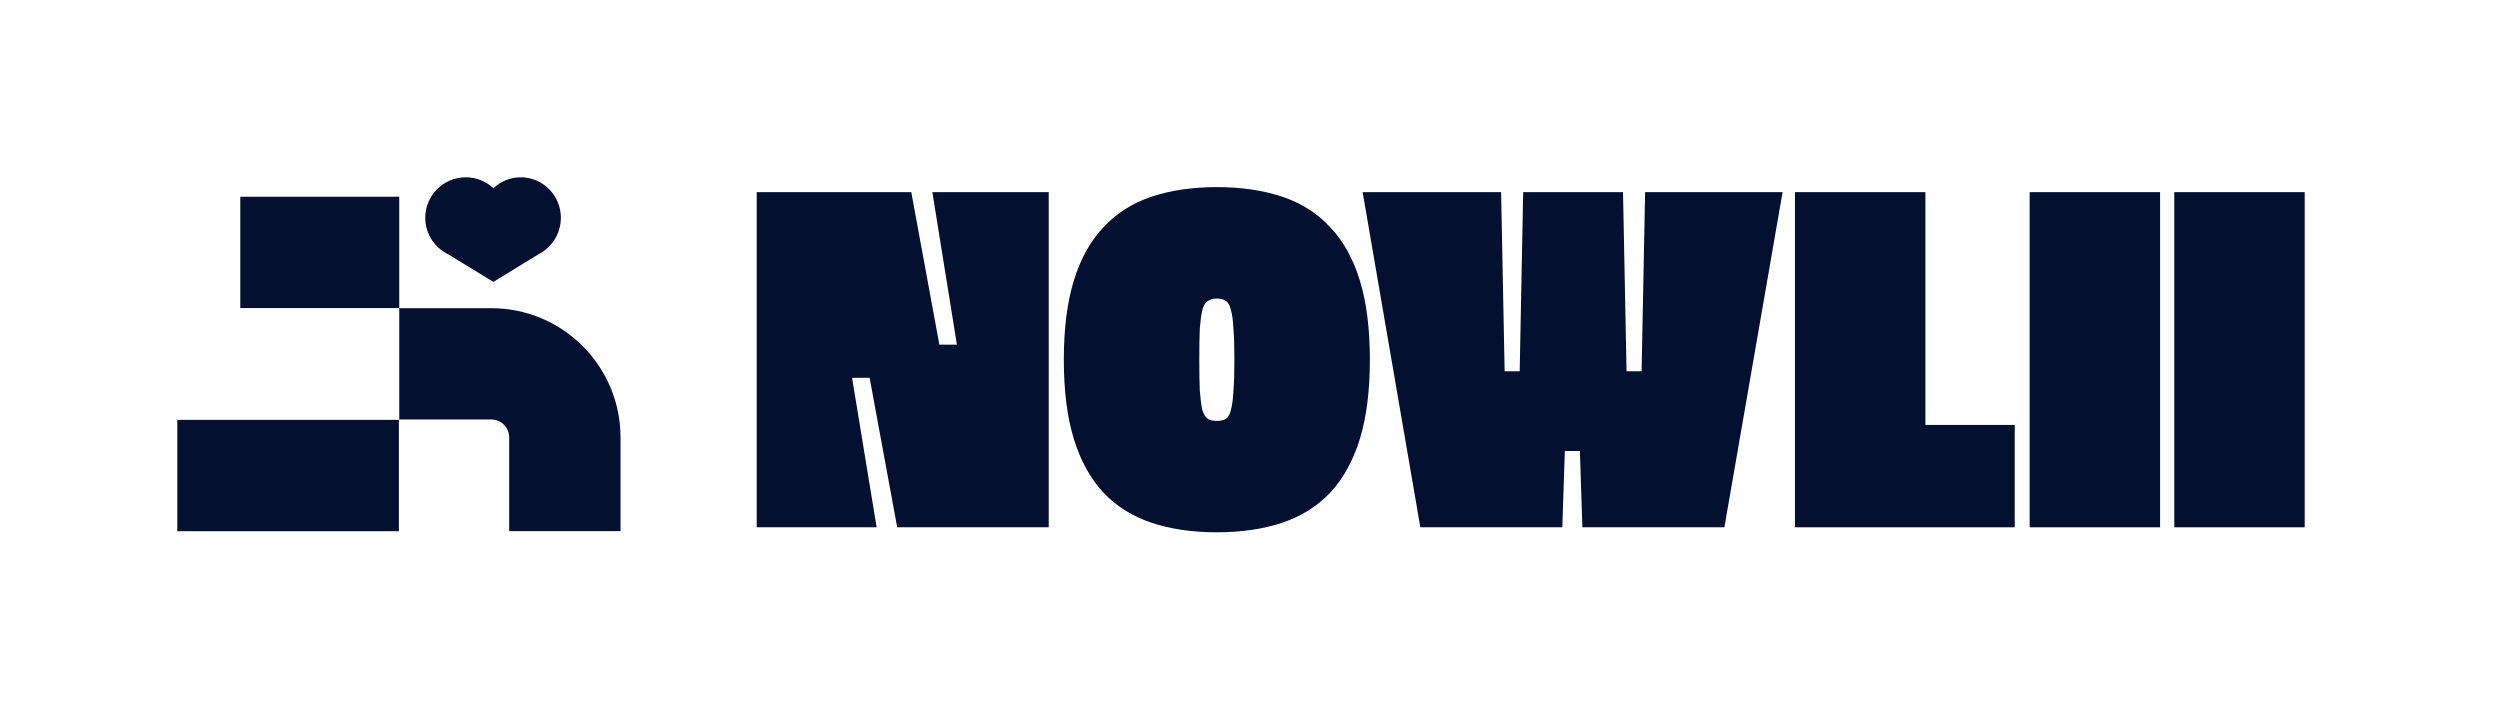 <?xml version="1.0" encoding="utf-8"?>
<svg xmlns="http://www.w3.org/2000/svg" fill="none" height="100%" overflow="visible" preserveAspectRatio="none" style="display: block;" viewBox="0 0 110 32" width="100%">
<g id="Logo SSM">
<g id="Logo-light blue-horizontal">
<path d="M17.551 23.373H7.801V18.475H17.551V23.373ZM21.615 13.56C24.756 13.56 27.302 16.106 27.303 19.247V23.371H22.405V19.247C22.405 18.811 22.051 18.457 21.615 18.457H17.567V13.56H21.615ZM17.567 13.554L10.573 13.554V8.656H17.567L17.567 13.554Z" fill="#041030"/>
<path d="M22.916 7.801C23.89 7.801 24.679 8.599 24.679 9.584C24.679 10.159 24.409 10.671 23.99 10.997L24.001 10.998L23.929 11.042C23.863 11.089 23.795 11.131 23.723 11.169L21.709 12.403L19.733 11.197C19.618 11.143 19.51 11.076 19.41 11L19.408 10.998L19.408 10.998C18.984 10.672 18.71 10.16 18.71 9.584C18.71 8.599 19.508 7.801 20.493 7.801C20.964 7.801 21.392 7.984 21.711 8.282C22.026 7.983 22.45 7.801 22.916 7.801Z" fill="#041030"/>
<path d="M89.305 8.454H95.044V23.201H89.305V8.454Z" fill="#041030"/>
<path d="M95.668 8.454H101.407V23.201H95.668V8.454Z" fill="#041030"/>
<path d="M78.978 8.454H84.718V18.697H88.648V23.201H78.978V8.454Z" fill="#041030"/>
<path d="M66.866 16.335L67.02 8.454H71.413L71.568 16.335H72.23L72.385 8.454H78.434L75.873 23.201H69.625L69.515 19.845H68.853L68.742 23.201H62.495L59.956 8.454H66.049L66.204 16.335H66.866Z" fill="#041030"/>
<path d="M46.808 15.827C46.808 14.459 46.955 13.296 47.25 12.339C47.544 11.383 47.978 10.603 48.552 9.999C49.126 9.381 49.833 8.932 50.671 8.653C51.51 8.373 52.467 8.233 53.541 8.233C54.616 8.233 55.572 8.373 56.411 8.653C57.25 8.932 57.956 9.381 58.53 9.999C59.104 10.603 59.538 11.383 59.833 12.339C60.127 13.296 60.274 14.459 60.274 15.827C60.274 17.196 60.127 18.358 59.833 19.315C59.538 20.272 59.104 21.059 58.53 21.677C57.956 22.281 57.25 22.722 56.411 23.002C55.572 23.281 54.616 23.421 53.541 23.421C52.467 23.421 51.51 23.281 50.671 23.002C49.833 22.722 49.126 22.281 48.552 21.677C47.978 21.059 47.544 20.272 47.25 19.315C46.955 18.358 46.808 17.196 46.808 15.827ZM52.769 15.827C52.769 16.386 52.776 16.843 52.791 17.196C52.82 17.549 52.857 17.829 52.901 18.035C52.96 18.226 53.041 18.358 53.144 18.432C53.247 18.491 53.379 18.52 53.541 18.52C53.703 18.52 53.836 18.491 53.939 18.432C54.042 18.358 54.115 18.226 54.159 18.035C54.218 17.829 54.255 17.549 54.27 17.196C54.299 16.843 54.314 16.386 54.314 15.827C54.314 15.268 54.299 14.812 54.27 14.459C54.255 14.105 54.218 13.833 54.159 13.642C54.115 13.436 54.042 13.303 53.939 13.244C53.836 13.171 53.703 13.134 53.541 13.134C53.379 13.134 53.247 13.171 53.144 13.244C53.041 13.303 52.96 13.436 52.901 13.642C52.857 13.833 52.82 14.105 52.791 14.459C52.776 14.812 52.769 15.268 52.769 15.827Z" fill="#041030"/>
<path d="M42.104 15.165L41.023 8.454H46.144V23.201H39.477L38.263 16.622H37.491L38.572 23.201H33.296V8.454H40.096L41.332 15.165H42.104Z" fill="#041030"/>
</g>
</g>
</svg>